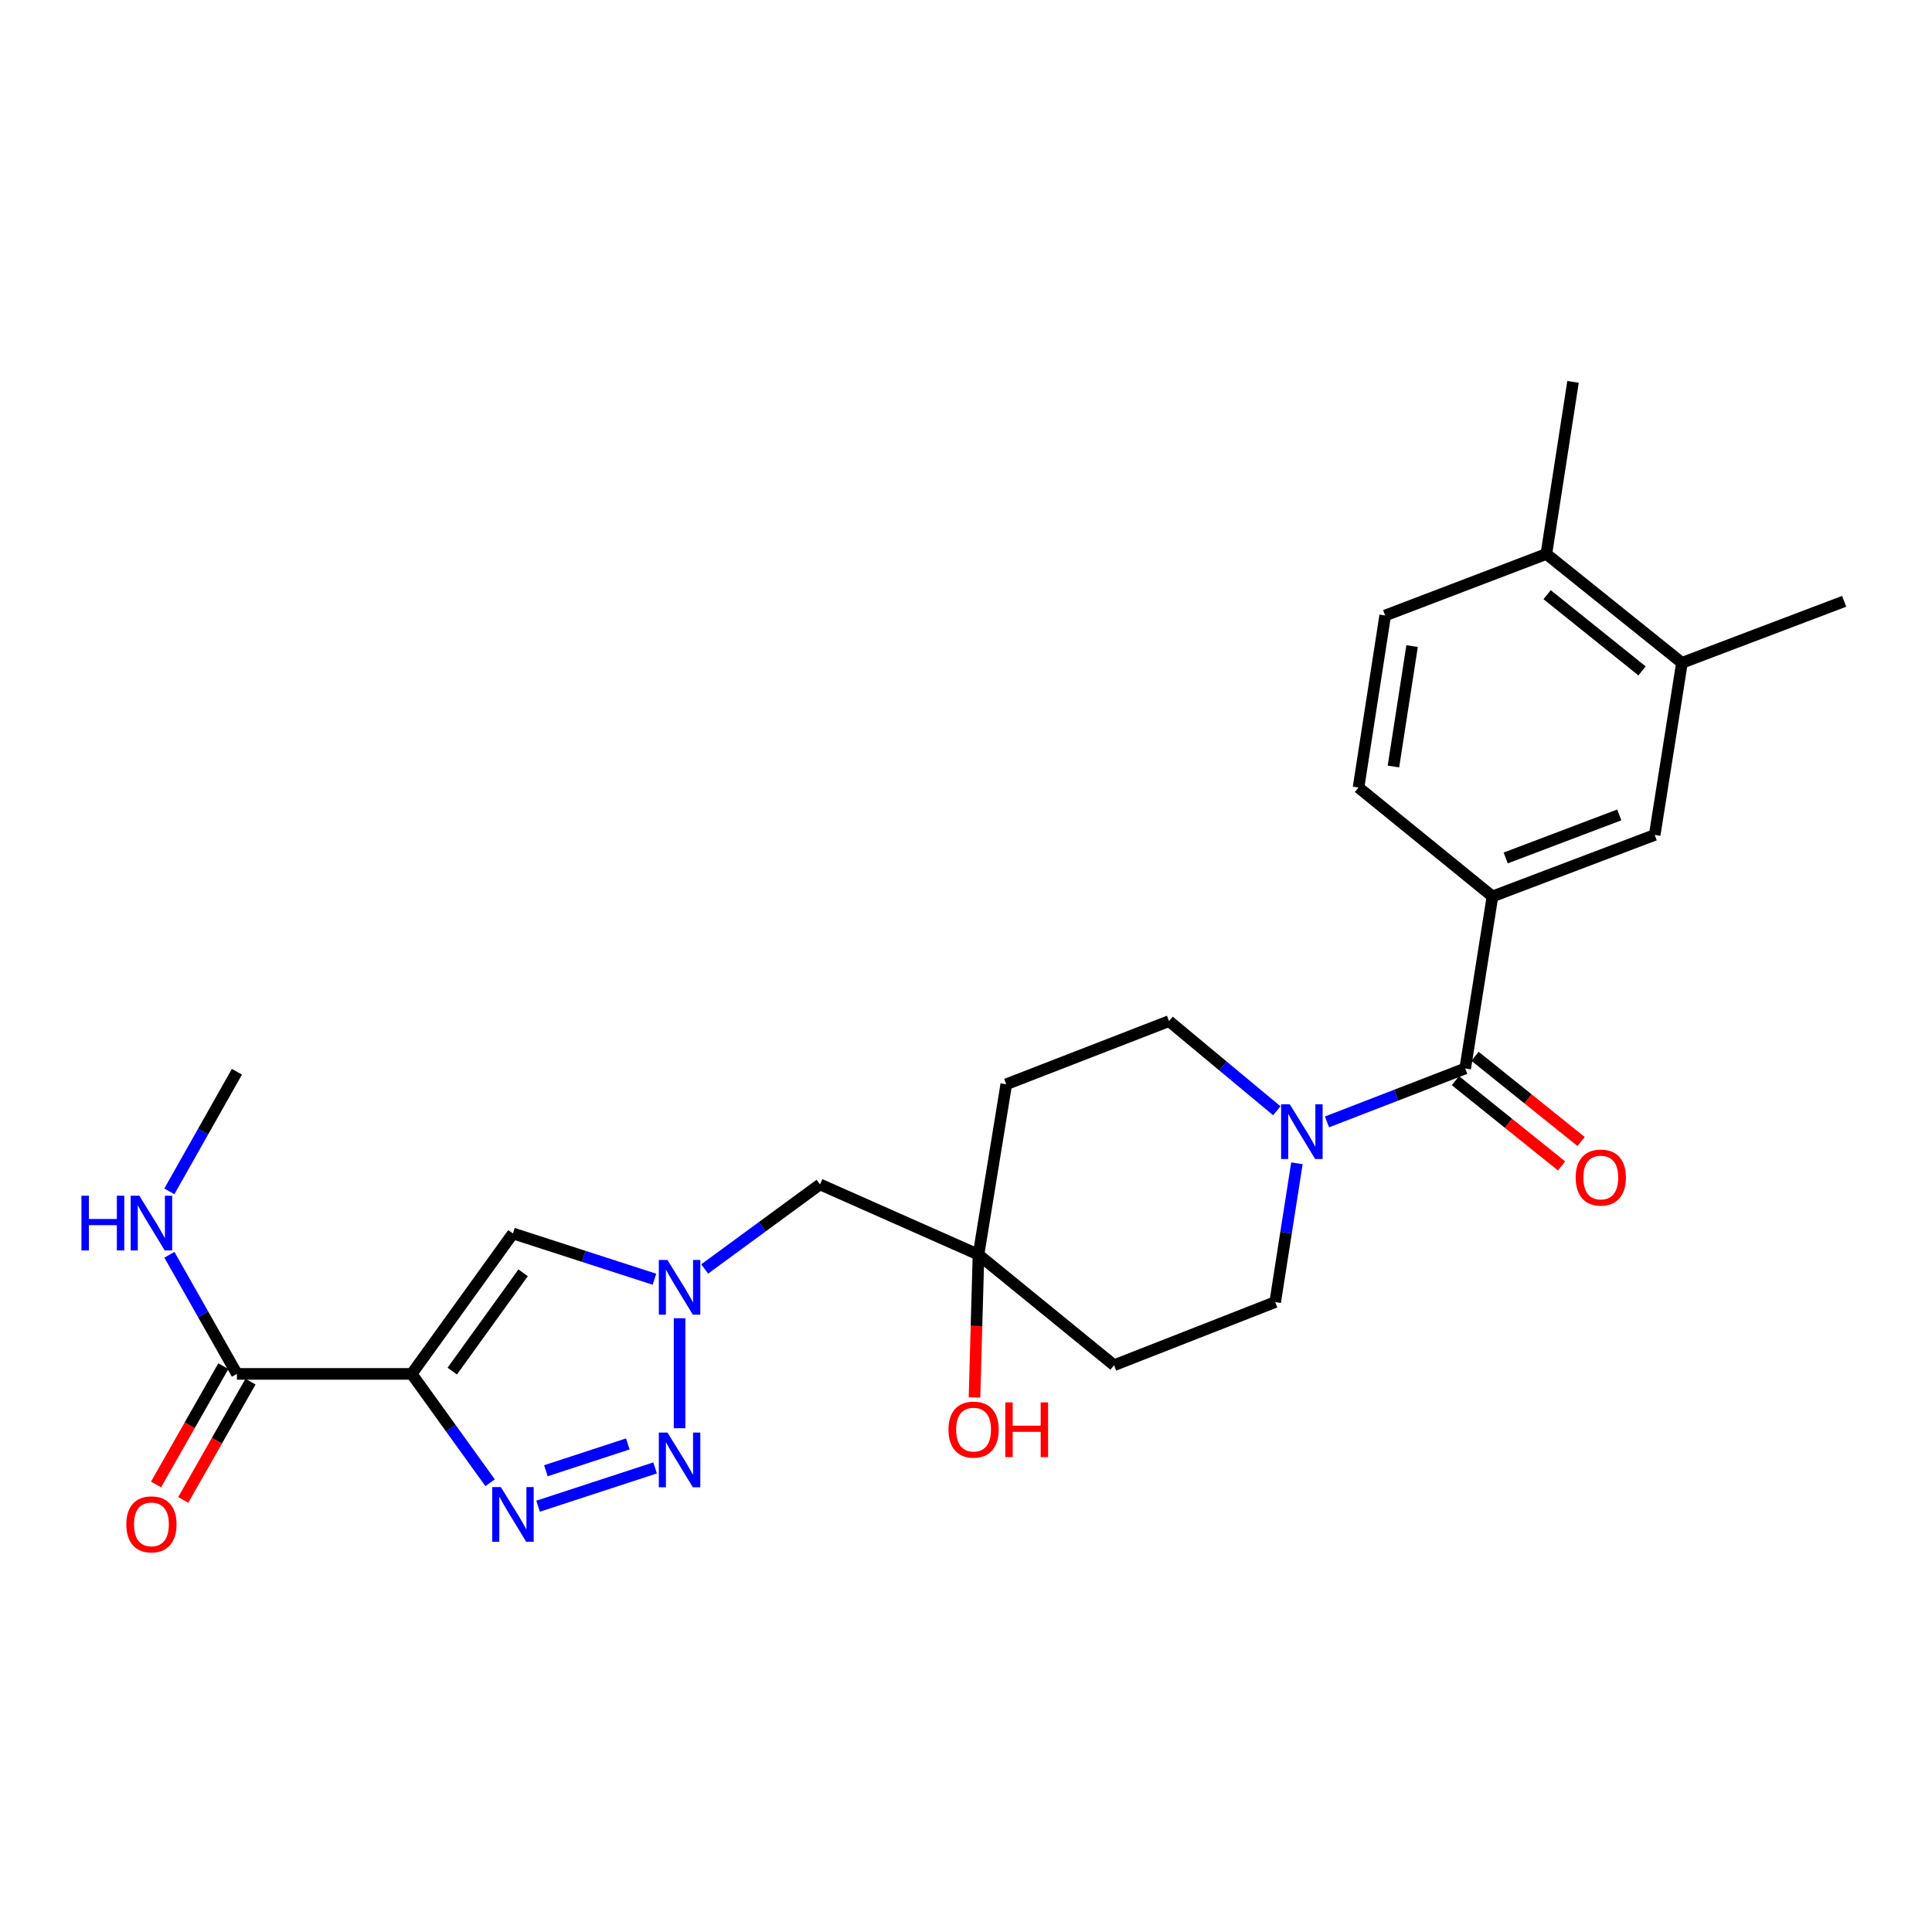 <?xml version='1.0' encoding='iso-8859-1'?>
<svg version='1.1' baseProfile='full'
              xmlns='http://www.w3.org/2000/svg'
                      xmlns:rdkit='http://www.rdkit.org/xml'
                      xmlns:xlink='http://www.w3.org/1999/xlink'
                  xml:space='preserve'
width='1000px' height='1000px' viewBox='0 0 1000 1000'>
<!-- END OF HEADER -->
<rect style='opacity:1.0;fill:#FFFFFF;stroke:none' width='1000' height='1000' x='0' y='0'> </rect>
<path class='bond-0' d='M 213.091,711.127 L 233.385,739.296' style='fill:none;fill-rule:evenodd;stroke:#000000;stroke-width:6px;stroke-linecap:butt;stroke-linejoin:miter;stroke-opacity:1' />
<path class='bond-0' d='M 233.385,739.296 L 253.679,767.464' style='fill:none;fill-rule:evenodd;stroke:#0000FF;stroke-width:6px;stroke-linecap:butt;stroke-linejoin:miter;stroke-opacity:1' />
<path class='bond-3' d='M 213.091,711.127 L 265.495,638.434' style='fill:none;fill-rule:evenodd;stroke:#000000;stroke-width:6px;stroke-linecap:butt;stroke-linejoin:miter;stroke-opacity:1' />
<path class='bond-3' d='M 234.083,709.69 L 270.766,658.805' style='fill:none;fill-rule:evenodd;stroke:#000000;stroke-width:6px;stroke-linecap:butt;stroke-linejoin:miter;stroke-opacity:1' />
<path class='bond-6' d='M 213.091,711.127 L 122.627,711.127' style='fill:none;fill-rule:evenodd;stroke:#000000;stroke-width:6px;stroke-linecap:butt;stroke-linejoin:miter;stroke-opacity:1' />
<path class='bond-1' d='M 278.504,779.609 L 339.075,759.789' style='fill:none;fill-rule:evenodd;stroke:#0000FF;stroke-width:6px;stroke-linecap:butt;stroke-linejoin:miter;stroke-opacity:1' />
<path class='bond-1' d='M 282.555,761.251 L 324.955,747.377' style='fill:none;fill-rule:evenodd;stroke:#0000FF;stroke-width:6px;stroke-linecap:butt;stroke-linejoin:miter;stroke-opacity:1' />
<path class='bond-26' d='M 351.741,739.252 L 351.741,682.315' style='fill:none;fill-rule:evenodd;stroke:#0000FF;stroke-width:6px;stroke-linecap:butt;stroke-linejoin:miter;stroke-opacity:1' />
<path class='bond-2' d='M 338.735,662.125 L 302.115,650.28' style='fill:none;fill-rule:evenodd;stroke:#0000FF;stroke-width:6px;stroke-linecap:butt;stroke-linejoin:miter;stroke-opacity:1' />
<path class='bond-2' d='M 302.115,650.28 L 265.495,638.434' style='fill:none;fill-rule:evenodd;stroke:#000000;stroke-width:6px;stroke-linecap:butt;stroke-linejoin:miter;stroke-opacity:1' />
<path class='bond-10' d='M 364.734,656.809 L 394.584,634.932' style='fill:none;fill-rule:evenodd;stroke:#0000FF;stroke-width:6px;stroke-linecap:butt;stroke-linejoin:miter;stroke-opacity:1' />
<path class='bond-10' d='M 394.584,634.932 L 424.434,613.055' style='fill:none;fill-rule:evenodd;stroke:#000000;stroke-width:6px;stroke-linecap:butt;stroke-linejoin:miter;stroke-opacity:1' />
<path class='bond-4' d='M 758.392,553.034 L 722.622,566.865' style='fill:none;fill-rule:evenodd;stroke:#000000;stroke-width:6px;stroke-linecap:butt;stroke-linejoin:miter;stroke-opacity:1' />
<path class='bond-4' d='M 722.622,566.865 L 686.852,580.696' style='fill:none;fill-rule:evenodd;stroke:#0000FF;stroke-width:6px;stroke-linecap:butt;stroke-linejoin:miter;stroke-opacity:1' />
<path class='bond-7' d='M 758.392,553.034 L 772.494,463.991' style='fill:none;fill-rule:evenodd;stroke:#000000;stroke-width:6px;stroke-linecap:butt;stroke-linejoin:miter;stroke-opacity:1' />
<path class='bond-14' d='M 753.323,559.344 L 780.785,581.407' style='fill:none;fill-rule:evenodd;stroke:#000000;stroke-width:6px;stroke-linecap:butt;stroke-linejoin:miter;stroke-opacity:1' />
<path class='bond-14' d='M 780.785,581.407 L 808.247,603.47' style='fill:none;fill-rule:evenodd;stroke:#FF0000;stroke-width:6px;stroke-linecap:butt;stroke-linejoin:miter;stroke-opacity:1' />
<path class='bond-14' d='M 763.462,546.724 L 790.924,568.787' style='fill:none;fill-rule:evenodd;stroke:#000000;stroke-width:6px;stroke-linecap:butt;stroke-linejoin:miter;stroke-opacity:1' />
<path class='bond-14' d='M 790.924,568.787 L 818.386,590.851' style='fill:none;fill-rule:evenodd;stroke:#FF0000;stroke-width:6px;stroke-linecap:butt;stroke-linejoin:miter;stroke-opacity:1' />
<path class='bond-5' d='M 671.281,602.117 L 665.661,638.033' style='fill:none;fill-rule:evenodd;stroke:#0000FF;stroke-width:6px;stroke-linecap:butt;stroke-linejoin:miter;stroke-opacity:1' />
<path class='bond-5' d='M 665.661,638.033 L 660.041,673.949' style='fill:none;fill-rule:evenodd;stroke:#000000;stroke-width:6px;stroke-linecap:butt;stroke-linejoin:miter;stroke-opacity:1' />
<path class='bond-27' d='M 660.87,574.93 L 632.981,551.728' style='fill:none;fill-rule:evenodd;stroke:#0000FF;stroke-width:6px;stroke-linecap:butt;stroke-linejoin:miter;stroke-opacity:1' />
<path class='bond-27' d='M 632.981,551.728 L 605.092,528.527' style='fill:none;fill-rule:evenodd;stroke:#000000;stroke-width:6px;stroke-linecap:butt;stroke-linejoin:miter;stroke-opacity:1' />
<path class='bond-17' d='M 115.592,707.126 L 98.177,737.743' style='fill:none;fill-rule:evenodd;stroke:#000000;stroke-width:6px;stroke-linecap:butt;stroke-linejoin:miter;stroke-opacity:1' />
<path class='bond-17' d='M 98.177,737.743 L 80.762,768.361' style='fill:none;fill-rule:evenodd;stroke:#FF0000;stroke-width:6px;stroke-linecap:butt;stroke-linejoin:miter;stroke-opacity:1' />
<path class='bond-17' d='M 129.663,715.129 L 112.248,745.747' style='fill:none;fill-rule:evenodd;stroke:#000000;stroke-width:6px;stroke-linecap:butt;stroke-linejoin:miter;stroke-opacity:1' />
<path class='bond-17' d='M 112.248,745.747 L 94.834,776.364' style='fill:none;fill-rule:evenodd;stroke:#FF0000;stroke-width:6px;stroke-linecap:butt;stroke-linejoin:miter;stroke-opacity:1' />
<path class='bond-21' d='M 122.627,711.127 L 105.153,680.298' style='fill:none;fill-rule:evenodd;stroke:#000000;stroke-width:6px;stroke-linecap:butt;stroke-linejoin:miter;stroke-opacity:1' />
<path class='bond-21' d='M 105.153,680.298 L 87.678,649.469' style='fill:none;fill-rule:evenodd;stroke:#0000FF;stroke-width:6px;stroke-linecap:butt;stroke-linejoin:miter;stroke-opacity:1' />
<path class='bond-8' d='M 772.494,463.991 L 856.473,432.155' style='fill:none;fill-rule:evenodd;stroke:#000000;stroke-width:6px;stroke-linecap:butt;stroke-linejoin:miter;stroke-opacity:1' />
<path class='bond-8' d='M 779.352,444.079 L 838.138,421.793' style='fill:none;fill-rule:evenodd;stroke:#000000;stroke-width:6px;stroke-linecap:butt;stroke-linejoin:miter;stroke-opacity:1' />
<path class='bond-16' d='M 772.494,463.991 L 703.173,407.621' style='fill:none;fill-rule:evenodd;stroke:#000000;stroke-width:6px;stroke-linecap:butt;stroke-linejoin:miter;stroke-opacity:1' />
<path class='bond-11' d='M 856.473,432.155 L 870.575,343.085' style='fill:none;fill-rule:evenodd;stroke:#000000;stroke-width:6px;stroke-linecap:butt;stroke-linejoin:miter;stroke-opacity:1' />
<path class='bond-9' d='M 506.471,649.415 L 424.434,613.055' style='fill:none;fill-rule:evenodd;stroke:#000000;stroke-width:6px;stroke-linecap:butt;stroke-linejoin:miter;stroke-opacity:1' />
<path class='bond-18' d='M 506.471,649.415 L 520.843,561.218' style='fill:none;fill-rule:evenodd;stroke:#000000;stroke-width:6px;stroke-linecap:butt;stroke-linejoin:miter;stroke-opacity:1' />
<path class='bond-19' d='M 506.471,649.415 L 576.646,706.64' style='fill:none;fill-rule:evenodd;stroke:#000000;stroke-width:6px;stroke-linecap:butt;stroke-linejoin:miter;stroke-opacity:1' />
<path class='bond-22' d='M 506.471,649.415 L 505.432,686.356' style='fill:none;fill-rule:evenodd;stroke:#000000;stroke-width:6px;stroke-linecap:butt;stroke-linejoin:miter;stroke-opacity:1' />
<path class='bond-22' d='M 505.432,686.356 L 504.393,723.297' style='fill:none;fill-rule:evenodd;stroke:#FF0000;stroke-width:6px;stroke-linecap:butt;stroke-linejoin:miter;stroke-opacity:1' />
<path class='bond-23' d='M 870.575,343.085 L 954.545,311.239' style='fill:none;fill-rule:evenodd;stroke:#000000;stroke-width:6px;stroke-linecap:butt;stroke-linejoin:miter;stroke-opacity:1' />
<path class='bond-28' d='M 870.575,343.085 L 800.4,286.733' style='fill:none;fill-rule:evenodd;stroke:#000000;stroke-width:6px;stroke-linecap:butt;stroke-linejoin:miter;stroke-opacity:1' />
<path class='bond-28' d='M 849.913,347.254 L 800.79,307.808' style='fill:none;fill-rule:evenodd;stroke:#000000;stroke-width:6px;stroke-linecap:butt;stroke-linejoin:miter;stroke-opacity:1' />
<path class='bond-12' d='M 660.041,673.949 L 576.646,706.64' style='fill:none;fill-rule:evenodd;stroke:#000000;stroke-width:6px;stroke-linecap:butt;stroke-linejoin:miter;stroke-opacity:1' />
<path class='bond-13' d='M 605.092,528.527 L 520.843,561.218' style='fill:none;fill-rule:evenodd;stroke:#000000;stroke-width:6px;stroke-linecap:butt;stroke-linejoin:miter;stroke-opacity:1' />
<path class='bond-15' d='M 800.4,286.733 L 716.969,318.578' style='fill:none;fill-rule:evenodd;stroke:#000000;stroke-width:6px;stroke-linecap:butt;stroke-linejoin:miter;stroke-opacity:1' />
<path class='bond-24' d='M 800.4,286.733 L 814.196,197.663' style='fill:none;fill-rule:evenodd;stroke:#000000;stroke-width:6px;stroke-linecap:butt;stroke-linejoin:miter;stroke-opacity:1' />
<path class='bond-20' d='M 703.173,407.621 L 716.969,318.578' style='fill:none;fill-rule:evenodd;stroke:#000000;stroke-width:6px;stroke-linecap:butt;stroke-linejoin:miter;stroke-opacity:1' />
<path class='bond-20' d='M 721.24,396.743 L 730.897,334.413' style='fill:none;fill-rule:evenodd;stroke:#000000;stroke-width:6px;stroke-linecap:butt;stroke-linejoin:miter;stroke-opacity:1' />
<path class='bond-25' d='M 87.649,616.656 L 105.138,585.695' style='fill:none;fill-rule:evenodd;stroke:#0000FF;stroke-width:6px;stroke-linecap:butt;stroke-linejoin:miter;stroke-opacity:1' />
<path class='bond-25' d='M 105.138,585.695 L 122.627,554.734' style='fill:none;fill-rule:evenodd;stroke:#000000;stroke-width:6px;stroke-linecap:butt;stroke-linejoin:miter;stroke-opacity:1' />
<path  class='atom-1' d='M 259.235 769.705
L 268.515 784.705
Q 269.435 786.185, 270.915 788.865
Q 272.395 791.545, 272.475 791.705
L 272.475 769.705
L 276.235 769.705
L 276.235 798.025
L 272.355 798.025
L 262.395 781.625
Q 261.235 779.705, 259.995 777.505
Q 258.795 775.305, 258.435 774.625
L 258.435 798.025
L 254.755 798.025
L 254.755 769.705
L 259.235 769.705
' fill='#0000FF'/>
<path  class='atom-2' d='M 345.481 741.484
L 354.761 756.484
Q 355.681 757.964, 357.161 760.644
Q 358.641 763.324, 358.721 763.484
L 358.721 741.484
L 362.481 741.484
L 362.481 769.804
L 358.601 769.804
L 348.641 753.404
Q 347.481 751.484, 346.241 749.284
Q 345.041 747.084, 344.681 746.404
L 344.681 769.804
L 341.001 769.804
L 341.001 741.484
L 345.481 741.484
' fill='#0000FF'/>
<path  class='atom-3' d='M 345.481 652.172
L 354.761 667.172
Q 355.681 668.652, 357.161 671.332
Q 358.641 674.012, 358.721 674.172
L 358.721 652.172
L 362.481 652.172
L 362.481 680.492
L 358.601 680.492
L 348.641 664.092
Q 347.481 662.172, 346.241 659.972
Q 345.041 657.772, 344.681 657.092
L 344.681 680.492
L 341.001 680.492
L 341.001 652.172
L 345.481 652.172
' fill='#0000FF'/>
<path  class='atom-6' d='M 667.586 571.565
L 676.866 586.565
Q 677.786 588.045, 679.266 590.725
Q 680.746 593.405, 680.826 593.565
L 680.826 571.565
L 684.586 571.565
L 684.586 599.885
L 680.706 599.885
L 670.746 583.485
Q 669.586 581.565, 668.346 579.365
Q 667.146 577.165, 666.786 576.485
L 666.786 599.885
L 663.106 599.885
L 663.106 571.565
L 667.586 571.565
' fill='#0000FF'/>
<path  class='atom-15' d='M 815.567 609.493
Q 815.567 602.693, 818.927 598.893
Q 822.287 595.093, 828.567 595.093
Q 834.847 595.093, 838.207 598.893
Q 841.567 602.693, 841.567 609.493
Q 841.567 616.373, 838.167 620.293
Q 834.767 624.173, 828.567 624.173
Q 822.327 624.173, 818.927 620.293
Q 815.567 616.413, 815.567 609.493
M 828.567 620.973
Q 832.887 620.973, 835.207 618.093
Q 837.567 615.173, 837.567 609.493
Q 837.567 603.933, 835.207 601.133
Q 832.887 598.293, 828.567 598.293
Q 824.247 598.293, 821.887 601.093
Q 819.567 603.893, 819.567 609.493
Q 819.567 615.213, 821.887 618.093
Q 824.247 620.973, 828.567 620.973
' fill='#FF0000'/>
<path  class='atom-18' d='M 65.38 789
Q 65.38 782.2, 68.74 778.4
Q 72.1 774.6, 78.38 774.6
Q 84.66 774.6, 88.02 778.4
Q 91.38 782.2, 91.38 789
Q 91.38 795.88, 87.98 799.8
Q 84.58 803.68, 78.38 803.68
Q 72.14 803.68, 68.74 799.8
Q 65.38 795.92, 65.38 789
M 78.38 800.48
Q 82.7 800.48, 85.02 797.6
Q 87.38 794.68, 87.38 789
Q 87.38 783.44, 85.02 780.64
Q 82.7 777.8, 78.38 777.8
Q 74.06 777.8, 71.7 780.6
Q 69.38 783.4, 69.38 789
Q 69.38 794.72, 71.7 797.6
Q 74.06 800.48, 78.38 800.48
' fill='#FF0000'/>
<path  class='atom-22' d='M 42.16 618.905
L 46 618.905
L 46 630.945
L 60.48 630.945
L 60.48 618.905
L 64.32 618.905
L 64.32 647.225
L 60.48 647.225
L 60.48 634.145
L 46 634.145
L 46 647.225
L 42.16 647.225
L 42.16 618.905
' fill='#0000FF'/>
<path  class='atom-22' d='M 72.12 618.905
L 81.4 633.905
Q 82.32 635.385, 83.8 638.065
Q 85.28 640.745, 85.36 640.905
L 85.36 618.905
L 89.12 618.905
L 89.12 647.225
L 85.24 647.225
L 75.28 630.825
Q 74.12 628.905, 72.88 626.705
Q 71.68 624.505, 71.32 623.825
L 71.32 647.225
L 67.64 647.225
L 67.64 618.905
L 72.12 618.905
' fill='#0000FF'/>
<path  class='atom-23' d='M 490.926 739.959
Q 490.926 733.159, 494.286 729.359
Q 497.646 725.559, 503.926 725.559
Q 510.206 725.559, 513.566 729.359
Q 516.926 733.159, 516.926 739.959
Q 516.926 746.839, 513.526 750.759
Q 510.126 754.639, 503.926 754.639
Q 497.686 754.639, 494.286 750.759
Q 490.926 746.879, 490.926 739.959
M 503.926 751.439
Q 508.246 751.439, 510.566 748.559
Q 512.926 745.639, 512.926 739.959
Q 512.926 734.399, 510.566 731.599
Q 508.246 728.759, 503.926 728.759
Q 499.606 728.759, 497.246 731.559
Q 494.926 734.359, 494.926 739.959
Q 494.926 745.679, 497.246 748.559
Q 499.606 751.439, 503.926 751.439
' fill='#FF0000'/>
<path  class='atom-23' d='M 520.326 725.879
L 524.166 725.879
L 524.166 737.919
L 538.646 737.919
L 538.646 725.879
L 542.486 725.879
L 542.486 754.199
L 538.646 754.199
L 538.646 741.119
L 524.166 741.119
L 524.166 754.199
L 520.326 754.199
L 520.326 725.879
' fill='#FF0000'/>
</svg>
